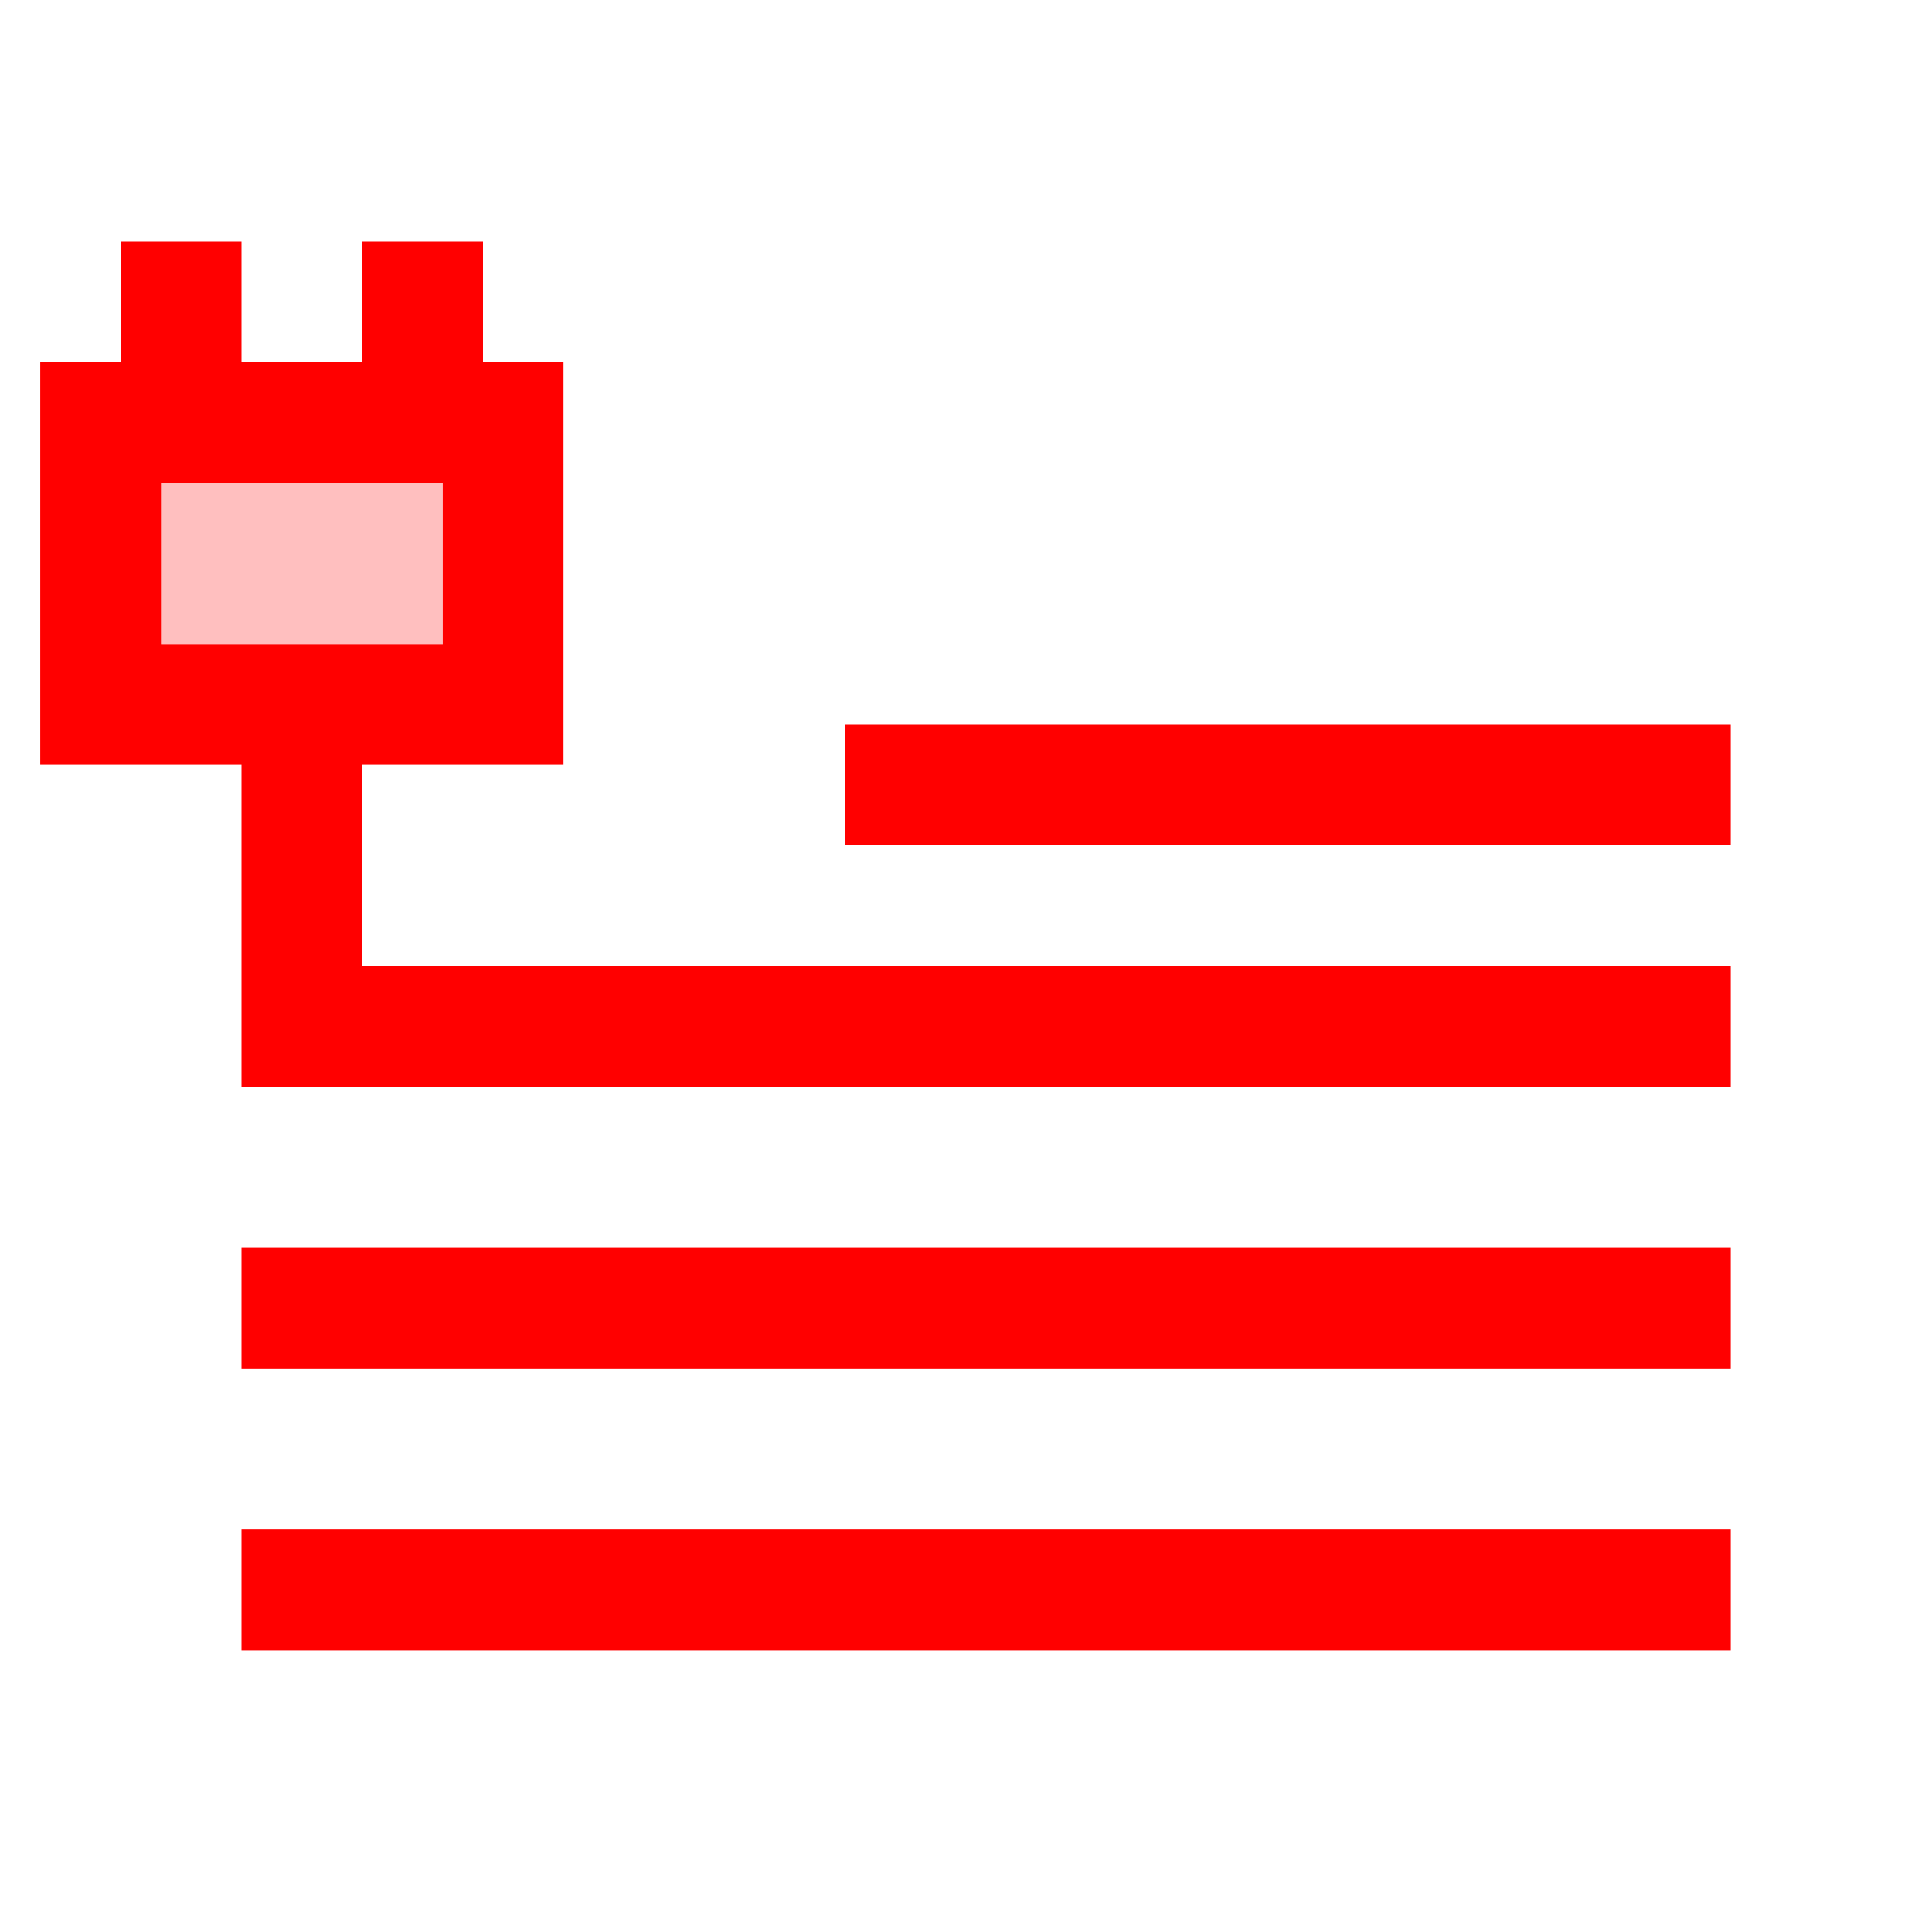<?xml version="1.0" encoding="utf-8"?>
<!-- Generator: Adobe Illustrator 22.1.0, SVG Export Plug-In . SVG Version: 6.00 Build 0)  -->
<svg version="1.1" id="Слой_1" xmlns="http://www.w3.org/2000/svg" xmlns:xlink="http://www.w3.org/1999/xlink" x="0px" y="0px"
	 width="48px" height="48px" viewBox="0 0 48 48" style="enable-background:new 0 0 48 48;" xml:space="preserve">
<style type="text/css">
	.st0{fill:#FF0000;}
	.st1{opacity:0.251;fill:#FF0000;enable-background:new    ;}
</style>
<path class="st0" d="M6,41v-3h37v3H6z M6,31h37v3H6V31z M6,27v-8H1V9h2V6h3v3h3V6h3v3h2v10H9v5h34v3H6z M11,16v-4H4v4H11z M21,18h22
	v3H21V18z"/>
<path class="st1" d="M4,12h7v4H4V12z"/>
</svg>
